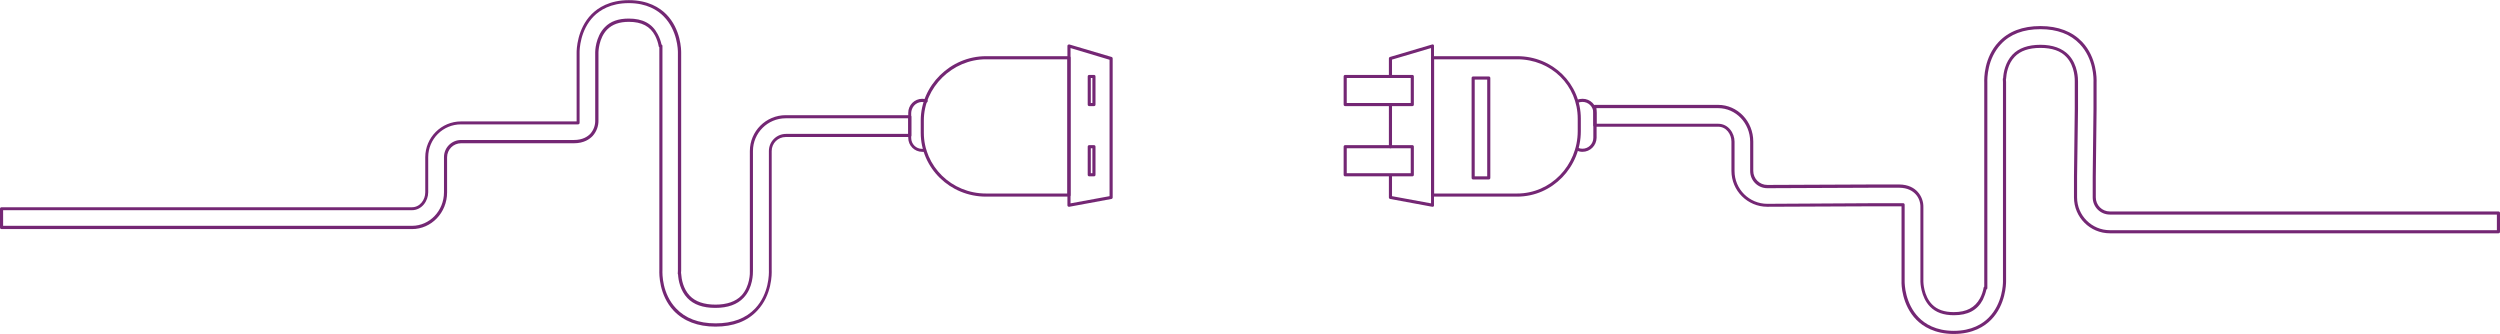 <svg width="1602" height="214" xmlns="http://www.w3.org/2000/svg"><g fill="#742774" fill-rule="evenodd"><path d="M591 97.3c-5 0-9-4-9-9v-16c0-5 4-9 9-9 1 0 1.9.2 2.8.5.5.2.8.7.6 1.3-.2.5-.7.8-1.3.6-3.7-1.2-7.6.8-8.8 4.5-.2.7-.4 1.4-.4 2.2v16c0 3.9 3.1 7 7 7 .5 0 .9 0 1.4-.1.6-.1 1.1.2 1.2.8.1.6-.2 1.1-.8 1.2H591z"/><path d="M685 126h-53.2c-23 0-41.8-18.3-41.8-40.9v-7.9c0-22.4 19.1-41.2 41.8-41.2H685c.6 0 1 .4 1 1v88c0 .6-.4 1-1 1zm-53.2-88C610.3 38 592 56 592 77.2v7.9c0 21.4 17.8 38.9 39.8 38.9H684V38h-52.2z"/><path d="M685 132.5c-.6 0-1-.4-1-1v-102c0-.6.4-1 1-1h.3l27 8c.4.1.7.5.7 1v89c0 .5-.3.9-.8 1l-27 5h-.2zm1-101.7v99.5l25-4.6V38.3l-25-7.5z"/><path d="M701 68h-3c-.6 0-1-.4-1-1V49c0-.6.4-1 1-1h3c.6 0 1 .4 1 1v18c0 .6-.4 1-1 1zm-2-2h1V50h-1v16zm2 47h-3c-.6 0-1-.4-1-1V94c0-.6.4-1 1-1h3c.6 0 1 .4 1 1v18c0 .6-.4 1-1 1zm-2-2h1V95h-1v16zm-240.5 98.3c-11.4 0-20.4-3.5-26.8-10.2-9.4-10-9.3-23.4-9.2-26V30.3c-.2-.1-.4-.4-.4-.6-.4-2.4-1.2-4.6-2.3-6.8-3.1-6-8.6-8.9-16.8-8.9-6.1 0-10.6 1.6-13.9 4.9-5.5 5.6-5.6 14.5-5.6 14.6V77c.1 3.7-1.2 7.3-3.7 10.1-2 2.1-5.6 4.7-12 4.7h-72.3c-5 0-9 4-9 9v22.5c0 13-10.1 23.5-22.5 23.5H1c-.6 0-1-.4-1-1v-12c0-.6.4-1 1-1h263c5.2 0 8.5-4.9 8.5-9.5v-22.5c0-12.7 10.3-23 23-23h74V33.6c0-1.5.2-15 9.6-24.5 4.1-4.1 11.5-9 23.9-9 12.4 0 19.8 4.9 23.9 9 9.5 9.6 9.6 23 9.6 24.5v139.8l-.1 1.6c.1.1.1.3.1.4.2 3.3 1.2 9.6 5.5 14.1 3.6 3.8 9.2 5.7 16.5 5.7 7.3 0 13-2 16.6-5.8 5.6-6 5.5-14.8 5.4-15.8V96.8c0-12.7 10.3-23 23-23H583c.6 0 1 .4 1 1v12c0 .6-.4 1-1 1h-79.5c-5 0-9 4-9 9V173c.1 2.6.2 16-9.2 26-6.4 6.9-15.4 10.3-26.8 10.3zM423.9 28.5c.4.2.6.5.6.9v143.7c-.1 2.5-.2 15.1 8.7 24.5 6 6.4 14.5 9.6 25.4 9.6 10.9 0 19.4-3.2 25.4-9.6 8.8-9.4 8.8-22.1 8.7-24.5V96.8c0-6.1 4.9-11 11-11H582v-10h-78.5c-11.6 0-21 9.4-21 21v76.9c0 1.3.1 10.7-6 17.1-4 4.3-10.1 6.5-18.1 6.5-8 0-13.9-2.1-17.9-6.3-4.6-4.8-5.8-11.4-6-15-.1-.2-.2-.4-.2-.6l.1-2V33.6c0-1.4-.2-14.1-9.1-23.1-3.8-3.9-10.8-8.5-22.4-8.5-11.6 0-18.6 4.6-22.4 8.4-8.9 9-9.1 21.7-9.1 23.1v45.2c0 .6-.4 1-1 1h-75c-11.6 0-21 9.4-21 21v22.5c0 5.5-4 11.5-10.5 11.5H2v10h262c11.3 0 20.5-9.6 20.5-21.5v-22.5c0-6.1 4.9-11 11-11h72.3c5.6 0 8.8-2.2 10.5-4 2.1-2.4 3.2-5.4 3.1-8.6V33.4c0-.1 0-9.7 6.2-16 3.6-3.7 8.6-5.5 15.3-5.5 8.9 0 15 3.2 18.5 9.9 1.2 2.2 2 4.4 2.5 6.7zM1014 97.3c-1.2 0-2.5-.3-3.6-.8-.5-.2-.7-.8-.5-1.3.2-.5.8-.7 1.3-.5.9.4 1.8.6 2.8.6 3.9 0 7-3.1 7-7v-16c0-3.9-3.1-7-7-7-.9 0-1.9.2-2.7.5-.5.2-1.1 0-1.3-.5-.2-.5 0-1.1.5-1.3h.1c1.1-.5 2.3-.7 3.5-.7 5 0 9 4 9 9v16c-.1 5-4.1 9-9.1 9zM891 95c-.6 0-1-.4-1-1V68c0-.6.4-1 1-1s1 .4 1 1v26c0 .6-.4 1-1 1z"/><path d="M972.2 126H918c-.6 0-1-.4-1-1V37c0-.6.4-1 1-1h54.2c22.8 0 40.8 17.6 40.8 40.1V84c0 23.2-18.3 42-40.8 42zm-53.2-2h53.2c21.4 0 38.8-17.9 38.8-40v-7.9c0-21.4-17-38.1-38.8-38.1H919v86z"/><path d="M954 115h-10c-.6 0-1-.4-1-1V50c0-.6.4-1 1-1h10c.6 0 1 .4 1 1v64c0 .6-.4 1-1 1zm-9-2h8V51h-8v62zm-27 19.5h-.2l-27-5c-.5-.1-.8-.5-.8-1V113c0-.6.4-1 1-1s1 .4 1 1v12.7l25 4.6V30.8l-25 7.4V48c0 .6-.4 1-1 1s-1-.4-1-1V37.5c0-.5.3-.9.7-1l27-8c.5-.2 1.1.1 1.2.7v102.3c.1.6-.3 1-.9 1z"/><path d="M905 68h-43c-.6 0-1-.4-1-1V49c0-.6.4-1 1-1h43c.6 0 1 .4 1 1v18c0 .6-.4 1-1 1zm-42-2h41V50h-41v16zm42 47h-43c-.6 0-1-.4-1-1V94c0-.6.4-1 1-1h43c.6 0 1 .4 1 1v18c0 .6-.4 1-1 1zm-42-2h41V95h-41v16zm389 103c-12.3 0-19.8-4.9-23.9-9-9.5-9.6-9.7-23-9.6-24.5v-48.3H1202l-69.5.3c-12.7 0-23-10.3-23-23V90.7c0-4.6-3.2-9.5-8.5-9.5h-79c-.6 0-1-.4-1-1v-12c0-.6.4-1 1-1h79c12.4 0 22.5 10.5 22.5 23.5v18.8c0 5 4 9 9 9l69.5-.3h14.8c6.3 0 10 2.5 12 4.7 2.5 2.7 3.8 6.3 3.7 10v47.6c0 .1.1 9 5.6 14.6 3.2 3.3 7.8 4.9 13.9 4.9 8.1 0 13.6-2.9 16.8-8.9 1.1-2.1 1.9-4.4 2.3-6.8 0-.3.2-.5.4-.6V52.9c-.1-2.6-.2-16 9.2-26 6.4-6.8 15.4-10.2 26.8-10.2s20.4 3.5 26.8 10.2c9.4 10 9.3 23.4 9.2 26v16.8l-.5 43.3v13.5c0 5 4 9 9 9h249c.6 0 1 .4 1 1v12c0 .6-.4 1-1 1h-249c-12.7 0-23-10.3-23-23V113l.5-43.3V52.3c0-.4.4-9.7-5.4-15.8-3.6-3.9-9.2-5.8-16.6-5.8-7.4 0-12.9 1.9-16.5 5.7-4.3 4.5-5.3 10.8-5.5 14.1 0 .1 0 .3-.1.4l.1 1.6v127.9c0 1.5-.2 15-9.6 24.5-4.1 4.2-11.6 9.1-23.9 9.1zm-50-83.8h17.5c.6 0 1 .4 1 1v49.2c0 1.4.2 14.1 9.1 23.1 3.8 3.9 10.8 8.5 22.4 8.5 11.6 0 18.6-4.6 22.4-8.5 8.9-9 9.1-21.7 9.1-23.1V52.6l-.1-1.9c0-.2 0-.4.2-.6.2-3.7 1.4-10.2 6-15.1 4-4.2 10.1-6.3 17.9-6.3 7.8 0 14 2.2 18.1 6.5 6 6.4 6 15.4 6 17.1v17.5l-.6 43.2v13.5c0 11.6 9.4 21 21 21h248v-10h-248c-6.1 0-11-4.9-11-11V113l.5-43.3V52.8c.1-2.5.2-15.1-8.7-24.5-6-6.4-14.5-9.6-25.3-9.6s-19.4 3.2-25.3 9.6c-8.8 9.4-8.8 22.1-8.7 24.5v131.8c0 .3-.1.5-.3.7-.1.1-.2.2-.3.2-.5 2.3-1.3 4.5-2.3 6.6-3.5 6.7-9.6 9.9-18.5 9.9-6.7 0-11.7-1.8-15.3-5.5-6.1-6.2-6.2-15.9-6.2-16v-47.6c.1-3.2-1-6.3-3.2-8.6-1.7-1.8-4.9-4-10.5-4H1202l-69.5.3c-6.1 0-11-4.9-11-11V90.8c0-11.9-9.2-21.5-20.5-21.5h-78v10h78c6.5 0 10.5 6 10.5 11.5v18.8c0 11.6 9.4 21 21 21l69.5-.4z"/></g></svg>